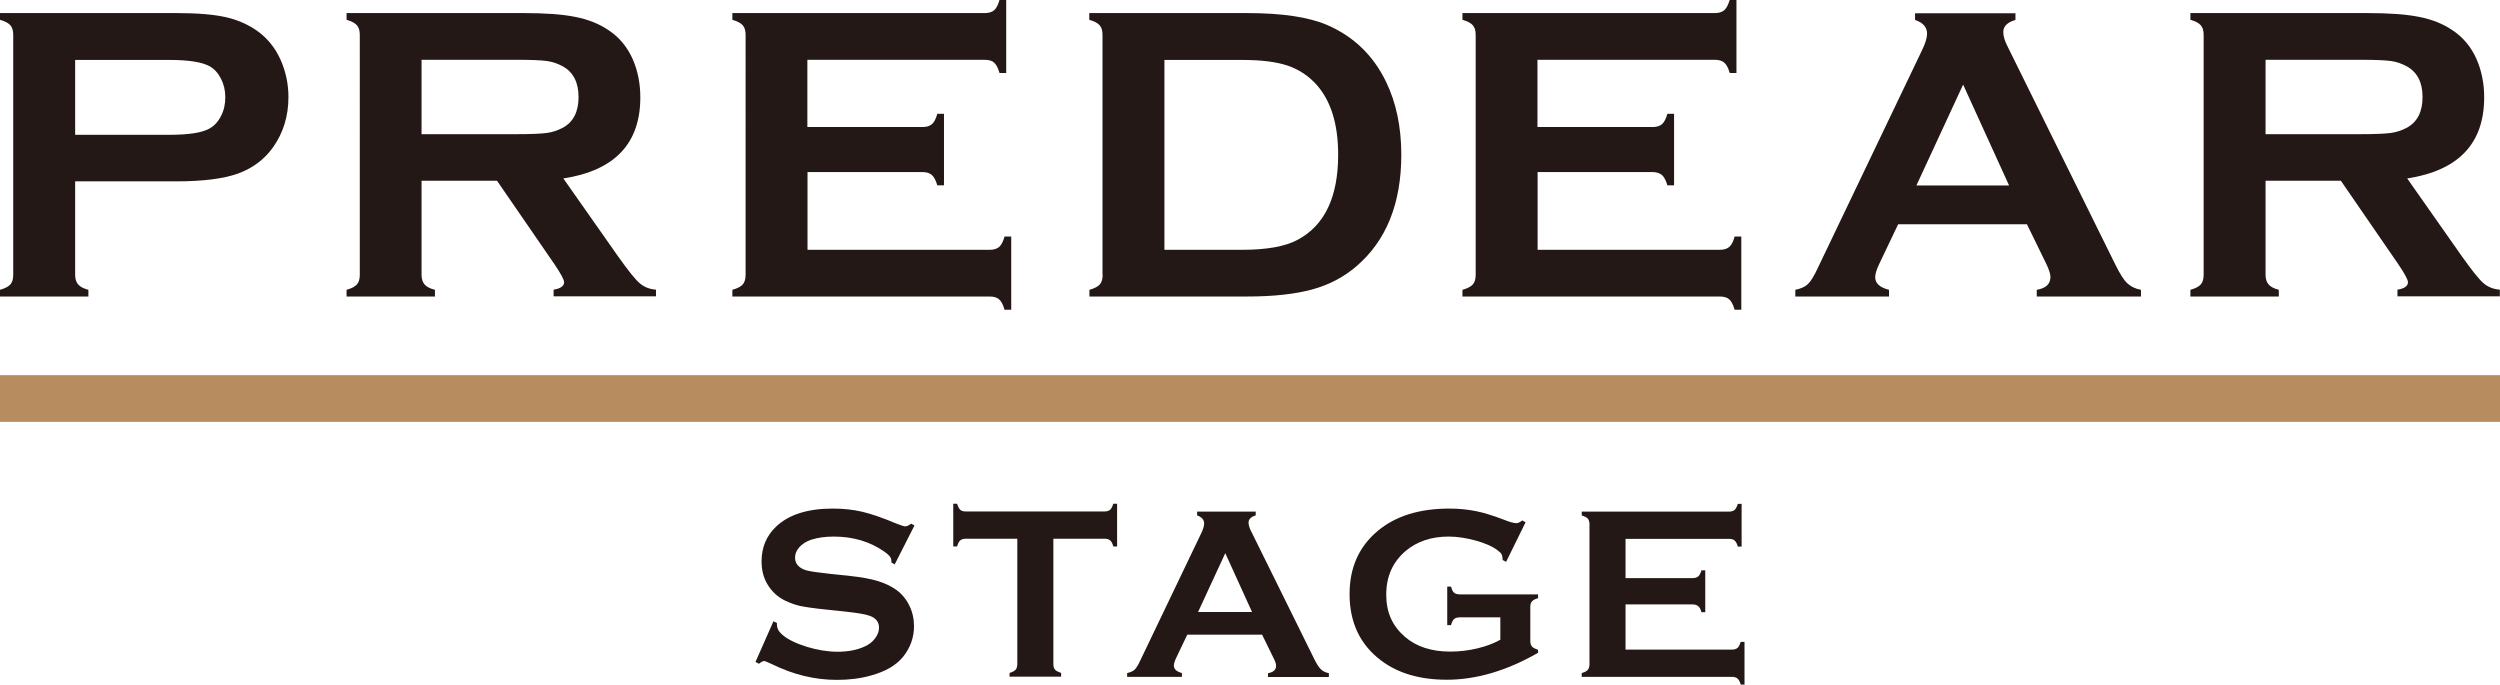 <?xml version="1.0" encoding="UTF-8"?>
<svg id="_レイヤー_2" data-name="レイヤー 2" xmlns="http://www.w3.org/2000/svg" viewBox="0 0 164.33 45">
  <defs>
    <style>
      .cls-1 {
        fill: #231815;
      }

      .cls-2 {
        fill: #b78d60;
      }
    </style>
  </defs>
  <g id="_ヘッダーフッター" data-name="ヘッダーフッター">
    <g>
      <path class="cls-1" d="M4.94,11.93v6.14c0,.27.07.48.2.63.13.15.36.27.67.35v.44H0v-.44c.33-.09.55-.21.68-.35.13-.15.19-.36.19-.63V2.3c0-.28-.06-.5-.19-.64-.13-.15-.35-.26-.68-.36v-.44h11.62c1.35,0,2.43.09,3.23.27.8.18,1.5.5,2.11.94.63.46,1.12,1.07,1.47,1.83.35.78.53,1.61.53,2.48,0,1.25-.34,2.35-1.01,3.3-.58.81-1.35,1.38-2.31,1.73-.96.34-2.3.51-4.02.51h-6.68M4.94,8.86h6.21c1.24,0,2.1-.13,2.6-.4.32-.17.58-.45.77-.82.2-.38.29-.79.29-1.25s-.1-.86-.29-1.23c-.2-.38-.45-.65-.77-.82-.49-.26-1.36-.4-2.6-.4h-6.21v4.92Z"/>
      <path class="cls-1" d="M27.71,11.89v6.18c0,.27.07.48.2.63.13.15.36.27.68.35v.44h-5.81v-.44c.33-.09.55-.21.68-.35.13-.15.19-.36.19-.63V2.3c0-.28-.06-.5-.19-.64-.13-.15-.35-.26-.68-.36v-.44h11.65c1.42,0,2.54.08,3.38.25.83.16,1.56.45,2.17.86.72.47,1.25,1.11,1.61,1.92.34.78.5,1.62.5,2.51,0,3.04-1.69,4.81-5.06,5.33l3.61,5.14c.64.9,1.1,1.48,1.4,1.74.3.26.66.4,1.08.43v.44h-6.73v-.44c.46-.07.69-.24.69-.49,0-.16-.21-.56-.64-1.19l-3.77-5.48h-4.97M27.71,8.82h6.27c.93,0,1.58-.03,1.96-.08.38-.05.73-.17,1.05-.34.69-.37,1.04-1.05,1.04-2.02s-.35-1.64-1.04-2.02c-.33-.18-.67-.3-1.04-.35-.37-.05-1.02-.08-1.97-.08h-6.27v4.88Z"/>
      <path class="cls-1" d="M53.08,11.32v5.1h11.97c.27,0,.48-.06.63-.19.14-.13.26-.35.35-.68h.44v4.81h-.44c-.09-.33-.21-.55-.35-.68-.15-.13-.36-.19-.63-.19h-16.91v-.44c.33-.09.55-.21.68-.35.13-.15.19-.36.19-.64V2.3c0-.28-.06-.5-.19-.64-.13-.15-.35-.26-.68-.36v-.44h16.58c.27,0,.48-.06.63-.19.15-.13.26-.36.35-.68h.44v4.81h-.44c-.09-.32-.21-.55-.35-.68-.14-.13-.35-.19-.63-.19h-11.65v4.42h7.56c.27,0,.48-.06.63-.19.15-.13.26-.35.35-.68h.44v4.7h-.44c-.09-.32-.21-.54-.35-.67-.14-.13-.35-.2-.63-.2h-7.56"/>
      <path class="cls-1" d="M72.47,18.06V2.3c0-.28-.06-.5-.19-.64-.13-.15-.35-.26-.68-.36v-.44h10.39c2.28,0,4.02.26,5.24.78,1.75.76,3.04,2,3.88,3.74.66,1.36,1,2.96,1,4.79,0,3.21-.99,5.66-2.96,7.34-.83.71-1.8,1.22-2.91,1.52-1.11.3-2.52.46-4.24.46h-10.39v-.44c.33-.09.55-.21.68-.35.13-.15.19-.36.19-.64M76.54,16.42h5.11c1.63,0,2.85-.22,3.67-.67,1.76-.95,2.64-2.81,2.64-5.58,0-2-.47-3.53-1.42-4.6-.53-.59-1.17-1.01-1.91-1.26-.75-.25-1.74-.37-2.98-.37h-5.11v12.48Z"/>
      <path class="cls-1" d="M101.07,11.32v5.1h11.97c.27,0,.48-.06.63-.19.15-.13.26-.35.35-.68h.44v4.81h-.44c-.09-.33-.21-.55-.35-.68-.14-.13-.35-.19-.63-.19h-16.91v-.44c.33-.09.55-.21.68-.35.13-.15.19-.36.19-.64V2.3c0-.28-.06-.5-.19-.64-.13-.15-.35-.26-.68-.36v-.44h16.58c.27,0,.48-.06.63-.19.15-.13.26-.36.36-.68h.44v4.81h-.44c-.09-.32-.21-.55-.36-.68-.15-.13-.35-.19-.63-.19h-11.65v4.42h7.56c.27,0,.48-.06.63-.19.14-.13.26-.35.35-.68h.44v4.7h-.44c-.09-.32-.21-.54-.35-.67-.15-.13-.36-.2-.63-.2h-7.56"/>
      <path class="cls-1" d="M133.23,14.74h-8.46l-1.25,2.62c-.17.36-.26.65-.26.86,0,.4.3.68.91.83v.44h-6.16v-.44c.36-.07.64-.2.83-.38.19-.18.41-.54.65-1.06l6.85-14.31c.22-.45.33-.82.33-1.09,0-.42-.26-.72-.79-.9v-.44h6.6v.44c-.54.16-.8.42-.8.8,0,.26.09.56.26.9l7.09,14.35c.3.61.56,1.03.79,1.25.23.22.53.37.91.44v.44h-6.85v-.44c.6-.1.9-.38.9-.85,0-.19-.09-.47-.27-.85l-1.28-2.62M132.06,12.19l-3.02-6.63-3.07,6.63h6.09Z"/>
      <path class="cls-1" d="M148.92,11.89v6.18c0,.27.07.48.2.63.13.15.36.27.67.35v.44h-5.81v-.44c.33-.09.55-.21.68-.35.13-.15.19-.36.19-.63V2.3c0-.28-.06-.5-.19-.64-.13-.15-.35-.26-.68-.36v-.44h11.65c1.42,0,2.54.08,3.38.25.83.16,1.56.45,2.17.86.72.47,1.25,1.11,1.61,1.92.34.78.5,1.62.5,2.51,0,3.04-1.69,4.81-5.06,5.33l3.61,5.14c.64.9,1.1,1.48,1.4,1.74.3.26.66.4,1.08.43v.44h-6.73v-.44c.46-.07.69-.24.69-.49,0-.16-.21-.56-.64-1.19l-3.77-5.48h-4.97M148.92,8.82h6.27c.93,0,1.58-.03,1.96-.08.38-.05.73-.17,1.05-.34.69-.37,1.04-1.05,1.04-2.02s-.35-1.64-1.04-2.02c-.33-.18-.67-.3-1.04-.35-.37-.05-1.03-.08-1.97-.08h-6.27v4.88Z"/>
      <rect class="cls-2" x="0" y="24.66" width="164.33" height="3.07"/>
      <path class="cls-1" d="M60.11,34.54l-1.3,2.56-.22-.13c0-.05,0-.1,0-.13,0-.18-.15-.37-.46-.58-.94-.66-2.05-.99-3.33-.99-.56,0-1.06.07-1.49.21-.31.11-.57.27-.76.48-.19.21-.29.44-.29.69,0,.41.25.69.74.84.25.07.8.15,1.64.24l1.25.13c.74.08,1.34.19,1.8.33.46.14.87.33,1.22.58.36.26.65.6.86,1.03.21.42.31.88.31,1.36,0,.76-.25,1.44-.74,2.04-.45.54-1.14.94-2.08,1.2-.7.2-1.45.29-2.25.29-1.44,0-2.86-.34-4.26-1.03-.3-.14-.47-.21-.53-.21-.07,0-.18.06-.33.18l-.23-.12,1.18-2.67.23.11v.1c0,.24.11.46.34.66.35.31.88.57,1.6.8.72.22,1.41.33,2.05.33.71,0,1.31-.12,1.81-.36.28-.13.5-.31.66-.53.16-.22.25-.45.25-.69,0-.36-.19-.62-.58-.77-.27-.11-.82-.2-1.64-.29l-1.23-.13c-.82-.08-1.4-.17-1.74-.24-.34-.08-.68-.2-1.02-.37-.48-.24-.86-.6-1.14-1.08-.25-.43-.37-.92-.37-1.48,0-.92.32-1.68.95-2.28.83-.79,2.07-1.19,3.73-1.19.7,0,1.34.07,1.94.21.6.14,1.35.4,2.25.78.31.12.5.18.57.18.11,0,.24-.06.39-.18l.22.12"/>
      <path class="cls-1" d="M69.24,35.41v8.24c0,.17.04.29.11.37.07.08.21.15.4.21v.25h-3.39v-.25c.19-.05.32-.12.4-.21.07-.08.11-.21.11-.37v-8.24h-3.38c-.16,0-.28.04-.37.11-.09.07-.15.21-.21.4h-.25v-2.81h.25c.06.19.13.33.21.4.08.07.2.11.36.11h9.12c.16,0,.29-.04.37-.11.08-.07.15-.21.21-.4h.25v2.81h-.25c-.05-.19-.12-.33-.21-.4-.08-.07-.21-.11-.37-.11h-3.37"/>
      <path class="cls-1" d="M82.98,41.72h-4.94l-.73,1.53c-.1.21-.15.38-.15.5,0,.23.18.4.53.49v.25h-3.6v-.25c.21-.04.37-.12.49-.22.11-.11.24-.31.38-.62l4-8.35c.13-.27.19-.48.19-.64,0-.24-.15-.42-.46-.53v-.25h3.85v.25c-.31.09-.47.25-.47.47,0,.15.05.33.15.53l4.14,8.38c.17.36.33.6.46.73.13.13.31.22.53.26v.25h-4v-.25c.35-.06.53-.22.53-.49,0-.11-.05-.28-.16-.49l-.75-1.53M82.3,40.23l-1.76-3.87-1.79,3.87h3.55Z"/>
      <path class="cls-1" d="M98.63,40.58h-2.68c-.16,0-.29.04-.37.11-.08.07-.15.21-.2.4h-.25v-2.53h.25c.05.2.12.33.2.4.08.07.21.11.37.11h5.15v.25c-.19.05-.32.12-.4.21-.08.08-.11.21-.11.37v2.23c0,.16.04.29.11.37.07.08.21.15.4.21v.2c-2.06,1.18-4.06,1.77-6,1.77-1.76,0-3.19-.42-4.3-1.25-1.4-1.05-2.09-2.51-2.09-4.38,0-1.74.62-3.13,1.86-4.16,1.18-.98,2.74-1.46,4.7-1.46.62,0,1.21.06,1.76.17.55.11,1.17.31,1.87.58.36.14.62.21.77.21.11,0,.24-.06.39-.18l.22.12-1.28,2.6-.23-.12c0-.17-.03-.3-.07-.38-.04-.08-.14-.17-.29-.28-.32-.24-.8-.45-1.42-.62-.63-.17-1.22-.26-1.77-.26-1.14,0-2.08.32-2.83.95-.84.72-1.27,1.67-1.27,2.86s.41,2.07,1.23,2.78c.75.65,1.75.97,2.98.97.6,0,1.19-.07,1.78-.21.58-.14,1.09-.33,1.51-.57v-1.48"/>
      <path class="cls-1" d="M106.85,39.72v2.98h6.99c.16,0,.28-.04.37-.11.08-.07.15-.21.21-.4h.25v2.81h-.25c-.05-.19-.12-.32-.21-.4-.08-.07-.21-.11-.37-.11h-9.87v-.25c.19-.05.32-.12.4-.21.07-.08.11-.21.11-.37v-9.2c0-.16-.04-.29-.11-.37-.07-.08-.21-.15-.4-.21v-.25h9.68c.16,0,.28-.04.37-.11.08-.08.15-.21.21-.4h.25v2.81h-.25c-.05-.19-.12-.32-.21-.4-.09-.08-.21-.11-.37-.11h-6.8v2.58h4.41c.16,0,.28-.04.37-.11.08-.07.15-.21.21-.4h.25v2.75h-.25c-.05-.19-.12-.32-.21-.39-.08-.08-.21-.12-.37-.12h-4.41"/>
    </g>
  </g>
</svg>